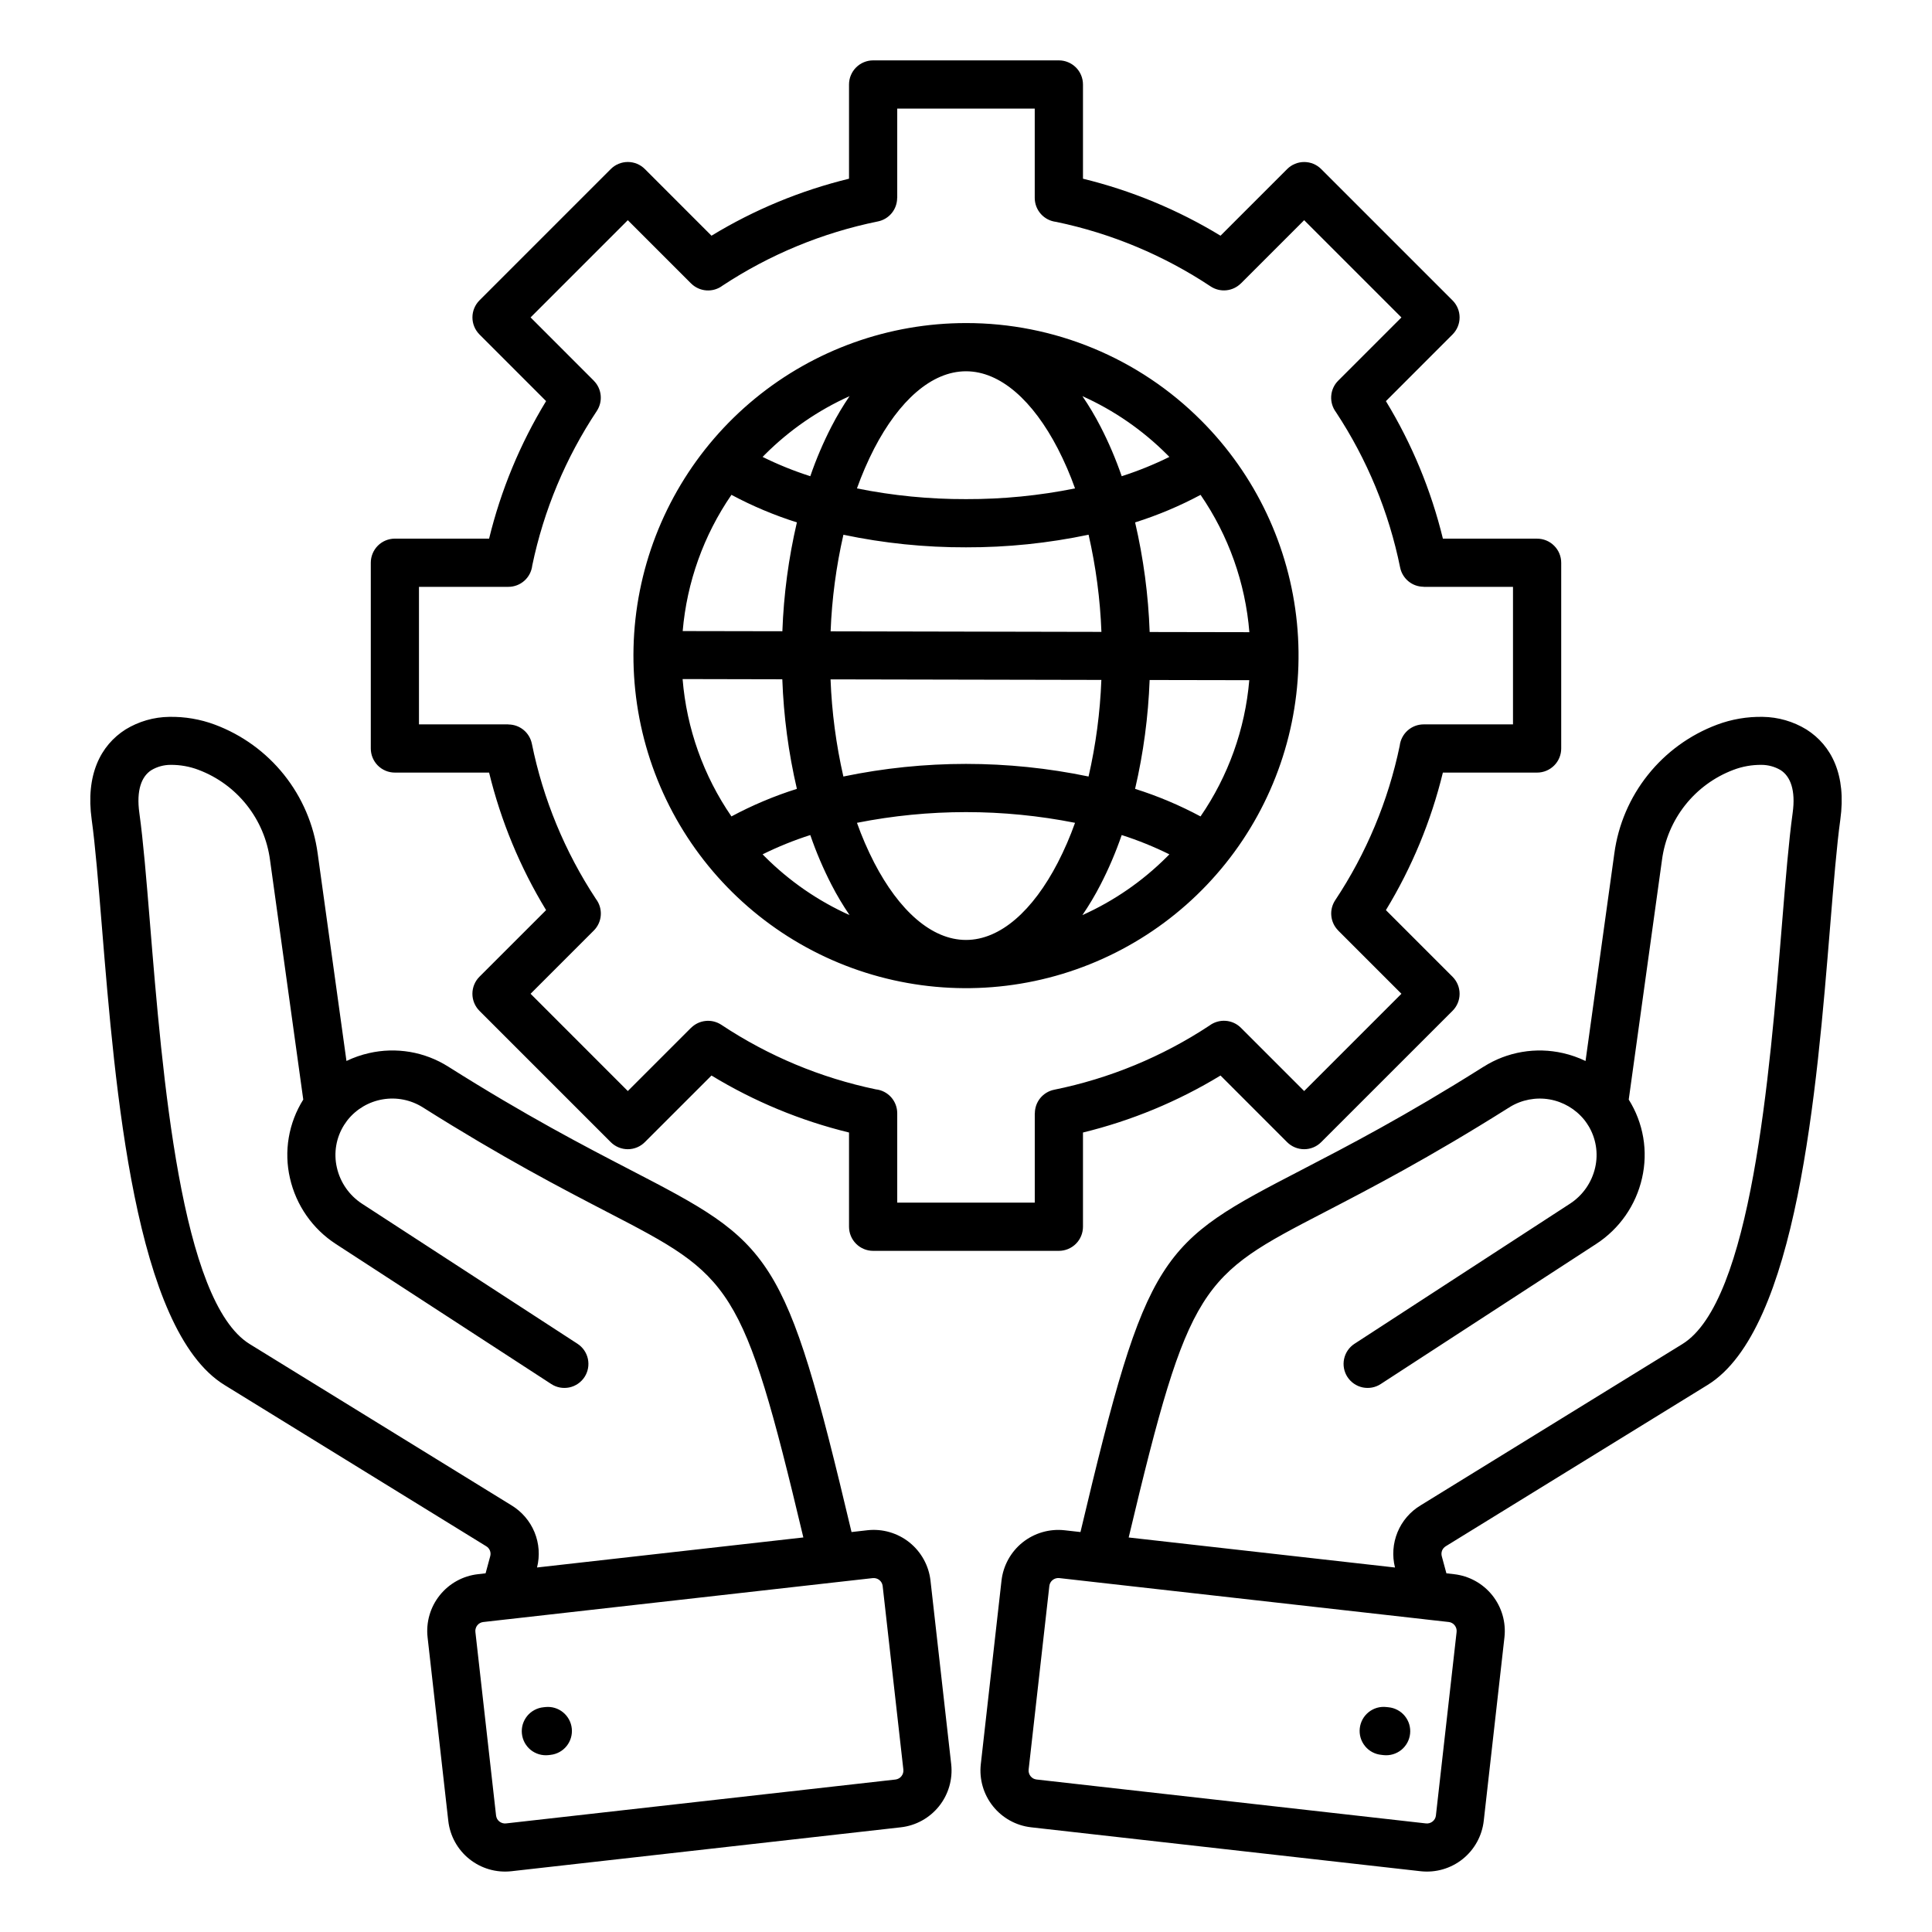 <svg width="64" height="64" viewBox="0 0 64 64" fill="none" xmlns="http://www.w3.org/2000/svg">
<path fill-rule="evenodd" clip-rule="evenodd" d="M35.792 50.751C38.008 41.406 38.4 41.201 43.157 38.734C44.624 37.973 46.538 36.98 49.1 35.365C49.111 35.357 49.122 35.35 49.134 35.342L49.135 35.344L49.153 35.333C49.538 35.089 49.968 34.925 50.418 34.848C50.868 34.771 51.328 34.784 51.773 34.885C52.032 34.944 52.284 35.031 52.523 35.147L53.477 28.271C53.605 27.319 53.99 26.419 54.589 25.669C55.188 24.918 55.979 24.343 56.879 24.006C57.363 23.825 57.877 23.737 58.394 23.747C58.904 23.754 59.403 23.898 59.839 24.164C60.675 24.694 61.167 25.675 60.963 27.149C60.845 27.999 60.743 29.248 60.626 30.681C60.184 36.095 59.535 44.05 56.565 45.879L47.892 51.222C47.837 51.256 47.794 51.306 47.77 51.366C47.747 51.427 47.744 51.494 47.762 51.557L47.914 52.118L48.167 52.147C48.666 52.203 49.121 52.455 49.434 52.846C49.747 53.238 49.892 53.737 49.837 54.236L49.151 60.318C49.094 60.816 48.843 61.272 48.451 61.585C48.059 61.898 47.56 62.042 47.061 61.987L34.159 60.532C33.661 60.476 33.206 60.225 32.893 59.833C32.58 59.441 32.435 58.942 32.49 58.444L33.176 52.361C33.232 51.863 33.484 51.407 33.875 51.094C34.267 50.782 34.767 50.637 35.265 50.692L35.792 50.751ZM36.344 52.418C36.327 52.416 36.309 52.414 36.292 52.412L35.09 52.276C35.051 52.272 35.011 52.275 34.974 52.286C34.936 52.297 34.9 52.316 34.87 52.34C34.84 52.364 34.814 52.393 34.796 52.427C34.777 52.461 34.765 52.498 34.761 52.536L34.075 58.618C34.07 58.657 34.074 58.697 34.085 58.735C34.096 58.773 34.114 58.808 34.139 58.839C34.162 58.869 34.192 58.894 34.225 58.913C34.259 58.931 34.296 58.943 34.334 58.948L47.236 60.403C47.275 60.407 47.315 60.404 47.353 60.393C47.391 60.382 47.426 60.363 47.457 60.339C47.487 60.315 47.512 60.285 47.531 60.252C47.55 60.218 47.562 60.181 47.566 60.143L48.252 54.061C48.256 54.022 48.253 53.982 48.242 53.944C48.231 53.906 48.212 53.871 48.188 53.84C48.164 53.81 48.135 53.785 48.101 53.766C48.068 53.747 48.031 53.735 47.992 53.731L47.225 53.645C47.206 53.643 47.187 53.641 47.169 53.638L36.344 52.418H36.344ZM45.737 45.849C45.65 45.906 45.552 45.945 45.449 45.964C45.346 45.983 45.241 45.981 45.138 45.96C45.036 45.938 44.939 45.896 44.853 45.837C44.767 45.778 44.693 45.702 44.636 45.615C44.521 45.438 44.481 45.222 44.525 45.016C44.569 44.809 44.693 44.629 44.87 44.514L52.006 39.875C52.43 39.6 52.73 39.17 52.842 38.677C52.951 38.201 52.869 37.701 52.614 37.285L52.612 37.286C52.599 37.266 52.587 37.245 52.575 37.225C52.554 37.193 52.532 37.163 52.51 37.133C52.499 37.121 52.49 37.108 52.48 37.095C52.191 36.738 51.782 36.498 51.33 36.419C50.877 36.341 50.411 36.43 50.019 36.669L50.02 36.671C49.997 36.686 49.974 36.7 49.949 36.713C47.323 38.367 45.378 39.376 43.887 40.15C39.77 42.285 39.398 42.479 37.389 50.931L46.211 51.926C46.113 51.538 46.142 51.129 46.294 50.758C46.446 50.388 46.713 50.076 47.056 49.869L55.729 44.525C58.01 43.12 58.62 35.644 59.035 30.556C59.152 29.118 59.255 27.864 59.384 26.93C59.489 26.174 59.308 25.716 58.984 25.51C58.792 25.397 58.573 25.337 58.35 25.337C58.033 25.334 57.718 25.39 57.421 25.503C56.793 25.74 56.242 26.143 55.825 26.669C55.409 27.195 55.142 27.823 55.055 28.489L53.954 36.425C54.195 36.808 54.358 37.235 54.434 37.682C54.51 38.128 54.496 38.585 54.395 39.026C54.192 39.925 53.646 40.708 52.873 41.209L45.737 45.849ZM45.995 56.555L45.928 56.548C45.824 56.536 45.718 56.544 45.616 56.573C45.515 56.602 45.421 56.651 45.338 56.717C45.256 56.783 45.188 56.864 45.137 56.956C45.087 57.049 45.055 57.15 45.044 57.255C45.033 57.36 45.042 57.465 45.072 57.566C45.102 57.667 45.152 57.761 45.219 57.843C45.285 57.925 45.367 57.992 45.46 58.042C45.553 58.091 45.655 58.122 45.76 58.132L45.827 58.14C45.931 58.152 46.037 58.143 46.139 58.114C46.24 58.085 46.334 58.036 46.417 57.971C46.499 57.905 46.567 57.823 46.618 57.731C46.668 57.639 46.7 57.537 46.711 57.432C46.722 57.328 46.713 57.222 46.683 57.121C46.653 57.02 46.603 56.926 46.536 56.844C46.47 56.763 46.388 56.695 46.295 56.646C46.202 56.596 46.1 56.565 45.995 56.555ZM27.708 52.412C27.691 52.415 27.673 52.417 27.655 52.418L16.831 53.639C16.812 53.642 16.793 53.644 16.774 53.645L16.007 53.732C15.969 53.736 15.932 53.748 15.898 53.767C15.865 53.785 15.835 53.811 15.811 53.841C15.787 53.871 15.768 53.907 15.758 53.945C15.746 53.983 15.743 54.022 15.748 54.061L16.433 60.144C16.438 60.182 16.45 60.219 16.468 60.253C16.487 60.286 16.512 60.316 16.543 60.34C16.573 60.364 16.609 60.382 16.646 60.393C16.684 60.404 16.724 60.408 16.763 60.403L29.665 58.949C29.703 58.944 29.74 58.932 29.774 58.913C29.807 58.895 29.837 58.87 29.861 58.839C29.885 58.809 29.904 58.773 29.915 58.735C29.926 58.698 29.929 58.658 29.925 58.619L29.239 52.536C29.234 52.498 29.222 52.461 29.204 52.428C29.185 52.394 29.16 52.365 29.13 52.341C29.099 52.316 29.064 52.298 29.026 52.287C28.988 52.276 28.948 52.273 28.909 52.277L27.708 52.412H27.708ZM11.477 35.146C11.716 35.031 11.968 34.943 12.227 34.885C12.671 34.783 13.132 34.771 13.582 34.847C14.031 34.924 14.462 35.089 14.848 35.333C17.436 36.967 19.366 37.968 20.843 38.734C25.6 41.201 25.992 41.406 28.208 50.751L28.735 50.691C29.233 50.636 29.733 50.781 30.125 51.094C30.516 51.407 30.768 51.863 30.824 52.361L31.51 58.443C31.565 58.941 31.42 59.441 31.107 59.833C30.794 60.224 30.339 60.476 29.84 60.532L16.938 61.987C16.44 62.042 15.941 61.897 15.549 61.584C15.158 61.272 14.906 60.816 14.85 60.318L14.164 54.235C14.109 53.737 14.254 53.237 14.567 52.846C14.88 52.454 15.335 52.203 15.833 52.147L16.086 52.118L16.238 51.556C16.256 51.494 16.254 51.427 16.23 51.366C16.206 51.306 16.164 51.255 16.108 51.222L7.435 45.879C4.465 44.05 3.816 36.095 3.374 30.681C3.257 29.248 3.155 27.998 3.037 27.149C2.833 25.675 3.325 24.694 4.161 24.163C4.597 23.897 5.096 23.753 5.606 23.747C6.123 23.737 6.637 23.825 7.121 24.006C8.021 24.343 8.812 24.917 9.411 25.668C10.01 26.419 10.394 27.318 10.523 28.27L11.477 35.146ZM19.13 44.514C19.217 44.571 19.293 44.644 19.352 44.73C19.411 44.817 19.453 44.913 19.475 45.016C19.496 45.118 19.498 45.224 19.479 45.326C19.46 45.429 19.421 45.527 19.364 45.615C19.307 45.702 19.233 45.778 19.147 45.837C19.061 45.896 18.964 45.938 18.862 45.96C18.759 45.981 18.654 45.983 18.551 45.964C18.448 45.945 18.35 45.906 18.263 45.849L11.127 41.21C10.354 40.709 9.808 39.925 9.605 39.027C9.503 38.586 9.49 38.128 9.566 37.682C9.642 37.235 9.805 36.808 10.046 36.425L8.945 28.489C8.857 27.823 8.591 27.195 8.174 26.669C7.757 26.143 7.206 25.74 6.578 25.503C6.282 25.39 5.967 25.334 5.65 25.337C5.427 25.337 5.208 25.397 5.016 25.511C4.691 25.716 4.511 26.174 4.616 26.93C4.746 27.864 4.848 29.117 4.966 30.555C5.381 35.643 5.991 43.119 8.272 44.524L16.945 49.867C17.287 50.075 17.554 50.386 17.707 50.757C17.859 51.127 17.888 51.537 17.79 51.925L26.612 50.93C24.603 42.478 24.231 42.284 20.114 40.149C18.613 39.37 16.652 38.353 14 36.679C13.607 36.434 13.139 36.34 12.682 36.417C12.225 36.493 11.812 36.734 11.521 37.094C11.512 37.107 11.502 37.12 11.491 37.133C11.459 37.175 11.428 37.22 11.399 37.266C11.268 37.474 11.179 37.705 11.138 37.947C11.097 38.189 11.104 38.437 11.159 38.676C11.27 39.169 11.57 39.599 11.993 39.875L19.13 44.514V44.514ZM18.173 58.14C18.069 58.152 17.963 58.143 17.861 58.114C17.76 58.085 17.666 58.036 17.583 57.971C17.501 57.905 17.433 57.823 17.382 57.731C17.332 57.639 17.3 57.537 17.289 57.432C17.278 57.328 17.287 57.222 17.317 57.121C17.348 57.02 17.397 56.926 17.464 56.844C17.53 56.763 17.613 56.695 17.705 56.646C17.798 56.596 17.9 56.565 18.005 56.555L18.072 56.548C18.281 56.527 18.49 56.59 18.652 56.723C18.815 56.856 18.919 57.048 18.941 57.257C18.963 57.465 18.902 57.675 18.771 57.839C18.64 58.003 18.449 58.108 18.24 58.132L18.173 58.14ZM32 10.702C29.451 10.702 26.981 11.585 25.011 13.202C23.041 14.819 21.692 17.069 21.195 19.569C20.698 22.068 21.083 24.663 22.284 26.911C23.486 29.159 25.429 30.92 27.784 31.896C30.139 32.871 32.759 33 35.198 32.26C37.636 31.52 39.743 29.958 41.16 27.838C42.575 25.719 43.213 23.175 42.963 20.638C42.713 18.102 41.592 15.73 39.789 13.928C38.768 12.904 37.553 12.091 36.217 11.538C34.88 10.984 33.447 10.7 32 10.702ZM26.842 27.662C26.3 27.835 25.772 28.049 25.262 28.301C25.288 28.327 25.314 28.353 25.339 28.379C26.149 29.189 27.099 29.845 28.143 30.314C27.923 29.991 27.723 29.656 27.544 29.308C27.271 28.777 27.036 28.227 26.842 27.662ZM35.612 27.257C33.227 26.784 30.773 26.784 28.388 27.257C28.549 27.71 28.74 28.151 28.96 28.579C29.78 30.159 30.858 31.137 32 31.137C33.142 31.137 34.22 30.159 35.04 28.578C35.26 28.151 35.451 27.709 35.612 27.257V27.257ZM38.737 28.301C38.227 28.049 37.699 27.835 37.158 27.662C36.963 28.227 36.729 28.777 36.455 29.308C36.276 29.656 36.076 29.991 35.856 30.314C36.901 29.845 37.85 29.189 38.66 28.379C38.686 28.353 38.711 28.327 38.737 28.301ZM37.601 26.132C38.351 26.368 39.076 26.674 39.769 27.045C40.69 25.706 41.246 24.151 41.384 22.532L38.083 22.526C38.038 23.74 37.877 24.948 37.601 26.132V26.132ZM27.939 25.723C30.617 25.166 33.382 25.166 36.06 25.723C36.301 24.672 36.443 23.601 36.484 22.523L27.513 22.505C27.554 23.589 27.697 24.666 27.938 25.724L27.939 25.723ZM24.23 27.045C24.922 26.674 25.648 26.368 26.398 26.132C26.12 24.941 25.959 23.725 25.915 22.502L22.612 22.495C22.744 24.127 23.302 25.696 24.23 27.045V27.045ZM37.158 15.775C36.963 15.21 36.729 14.66 36.455 14.129C36.276 13.781 36.076 13.445 35.856 13.123C36.901 13.592 37.85 14.248 38.66 15.058C38.686 15.084 38.711 15.11 38.737 15.136C38.227 15.388 37.699 15.602 37.158 15.775ZM28.387 16.18C28.549 15.727 28.739 15.286 28.959 14.858C29.78 13.277 30.858 12.299 32 12.299C33.142 12.299 34.22 13.277 35.04 14.858C35.26 15.285 35.451 15.726 35.612 16.179C34.423 16.419 33.213 16.538 32 16.534C30.787 16.538 29.576 16.419 28.387 16.179L28.387 16.18ZM25.262 15.136C25.288 15.11 25.314 15.084 25.339 15.058C26.149 14.248 27.099 13.592 28.143 13.123C27.923 13.445 27.723 13.781 27.544 14.129C27.271 14.66 27.036 15.21 26.842 15.775C26.3 15.602 25.772 15.388 25.262 15.136ZM26.398 17.305C26.122 18.489 25.961 19.696 25.917 20.911L22.615 20.905C22.753 19.286 23.31 17.731 24.23 16.392C24.923 16.763 25.649 17.068 26.398 17.305V17.305ZM36.061 17.714C36.302 18.771 36.445 19.848 36.486 20.932L27.515 20.914C27.557 19.837 27.699 18.765 27.939 17.714C29.275 17.995 30.636 18.135 32 18.131C33.364 18.135 34.725 17.994 36.061 17.713V17.714ZM39.77 16.392C40.697 17.741 41.255 19.31 41.387 20.942L38.084 20.936C38.041 19.713 37.879 18.497 37.602 17.305C38.351 17.069 39.077 16.764 39.77 16.393V16.392ZM50.12 23.996V19.44H47.161V19.437C46.977 19.437 46.799 19.374 46.657 19.257C46.515 19.14 46.417 18.978 46.381 18.798C46.009 16.965 45.288 15.219 44.258 13.657C44.142 13.503 44.085 13.313 44.098 13.12C44.111 12.928 44.193 12.746 44.33 12.61L46.424 10.516L43.202 7.294L41.108 9.388L41.107 9.387C40.977 9.517 40.806 9.598 40.624 9.616C40.441 9.635 40.257 9.589 40.104 9.488C38.55 8.456 36.813 7.73 34.987 7.35C34.792 7.328 34.612 7.235 34.481 7.089C34.35 6.942 34.277 6.753 34.277 6.556V3.597H29.722V6.557H29.719C29.719 6.741 29.655 6.919 29.539 7.061C29.422 7.203 29.26 7.3 29.079 7.336C27.246 7.709 25.501 8.43 23.939 9.459C23.785 9.576 23.594 9.633 23.402 9.62C23.209 9.607 23.028 9.524 22.891 9.388L20.797 7.294L17.576 10.515L19.67 12.61L19.669 12.611C19.799 12.74 19.88 12.911 19.898 13.094C19.917 13.277 19.871 13.46 19.77 13.614C18.738 15.168 18.012 16.904 17.632 18.73C17.61 18.925 17.518 19.106 17.371 19.237C17.225 19.368 17.035 19.44 16.839 19.44H13.879V23.996H16.839V23.999C17.023 23.999 17.201 24.063 17.343 24.179C17.485 24.296 17.582 24.458 17.619 24.638C17.991 26.472 18.712 28.217 19.741 29.779C19.858 29.933 19.915 30.124 19.902 30.316C19.889 30.509 19.806 30.69 19.67 30.826L17.576 32.92L20.797 36.142L22.891 34.048L22.892 34.049C23.023 33.919 23.193 33.838 23.376 33.82C23.559 33.801 23.742 33.847 23.896 33.948C25.449 34.98 27.186 35.705 29.012 36.086C29.207 36.107 29.388 36.2 29.519 36.346C29.65 36.493 29.722 36.682 29.722 36.879V39.838H34.278V36.879H34.281C34.281 36.695 34.345 36.517 34.461 36.375C34.578 36.233 34.74 36.135 34.92 36.099C36.754 35.727 38.499 35.006 40.061 33.976C40.215 33.86 40.406 33.803 40.598 33.816C40.791 33.829 40.972 33.911 41.108 34.048L43.202 36.142L46.424 32.92L44.33 30.826L44.331 30.825C44.201 30.695 44.12 30.524 44.102 30.342C44.083 30.159 44.129 29.975 44.23 29.822C45.262 28.268 45.987 26.532 46.367 24.706C46.389 24.511 46.482 24.33 46.629 24.199C46.775 24.068 46.965 23.996 47.161 23.996L50.12 23.996ZM51.717 18.642C51.717 18.43 51.633 18.227 51.483 18.078C51.334 17.928 51.13 17.844 50.919 17.844H47.798C47.406 16.237 46.77 14.7 45.91 13.288L48.117 11.08C48.267 10.93 48.351 10.727 48.351 10.515C48.351 10.304 48.267 10.101 48.117 9.951L43.767 5.601C43.618 5.451 43.415 5.367 43.203 5.367C42.991 5.367 42.788 5.451 42.638 5.601L40.431 7.808C39.018 6.948 37.481 6.312 35.875 5.92V2.799C35.875 2.587 35.791 2.384 35.641 2.234C35.491 2.085 35.288 2 35.076 2H28.924C28.819 2 28.715 2.021 28.618 2.061C28.521 2.101 28.433 2.16 28.359 2.234C28.285 2.308 28.226 2.396 28.186 2.493C28.145 2.59 28.125 2.694 28.125 2.799V5.92C26.518 6.312 24.982 6.948 23.569 7.808L21.362 5.6C21.213 5.45 21.01 5.366 20.798 5.366C20.586 5.366 20.383 5.45 20.233 5.6L15.883 9.95C15.734 10.1 15.65 10.303 15.65 10.514C15.65 10.726 15.734 10.929 15.883 11.079L18.09 13.287C17.23 14.7 16.593 16.236 16.202 17.843H13.081C12.869 17.843 12.666 17.927 12.516 18.077C12.367 18.227 12.283 18.43 12.283 18.642V24.794C12.283 25.006 12.367 25.209 12.516 25.359C12.666 25.509 12.869 25.593 13.081 25.593H16.202C16.593 27.199 17.23 28.736 18.09 30.149L15.882 32.356C15.733 32.505 15.649 32.709 15.649 32.92C15.649 33.132 15.733 33.335 15.882 33.485L20.232 37.835C20.382 37.985 20.585 38.069 20.797 38.069C21.009 38.069 21.212 37.985 21.361 37.835L23.569 35.628C24.981 36.487 26.518 37.124 28.125 37.516V40.637C28.125 40.849 28.209 41.052 28.359 41.202C28.509 41.352 28.712 41.436 28.923 41.436H35.076C35.181 41.436 35.285 41.415 35.382 41.375C35.478 41.335 35.567 41.276 35.641 41.202C35.715 41.128 35.774 41.04 35.814 40.943C35.854 40.846 35.875 40.742 35.875 40.637V37.516C37.481 37.124 39.018 36.488 40.431 35.628L42.637 37.835C42.787 37.985 42.99 38.069 43.202 38.069C43.414 38.069 43.617 37.985 43.766 37.835L48.117 33.485C48.267 33.336 48.351 33.133 48.351 32.921C48.351 32.709 48.267 32.506 48.117 32.356L45.91 30.149C46.769 28.736 47.406 27.2 47.797 25.593H50.918C51.13 25.593 51.333 25.509 51.483 25.359C51.633 25.21 51.717 25.006 51.717 24.795L51.717 18.642Z" fill="black"/>
</svg>
